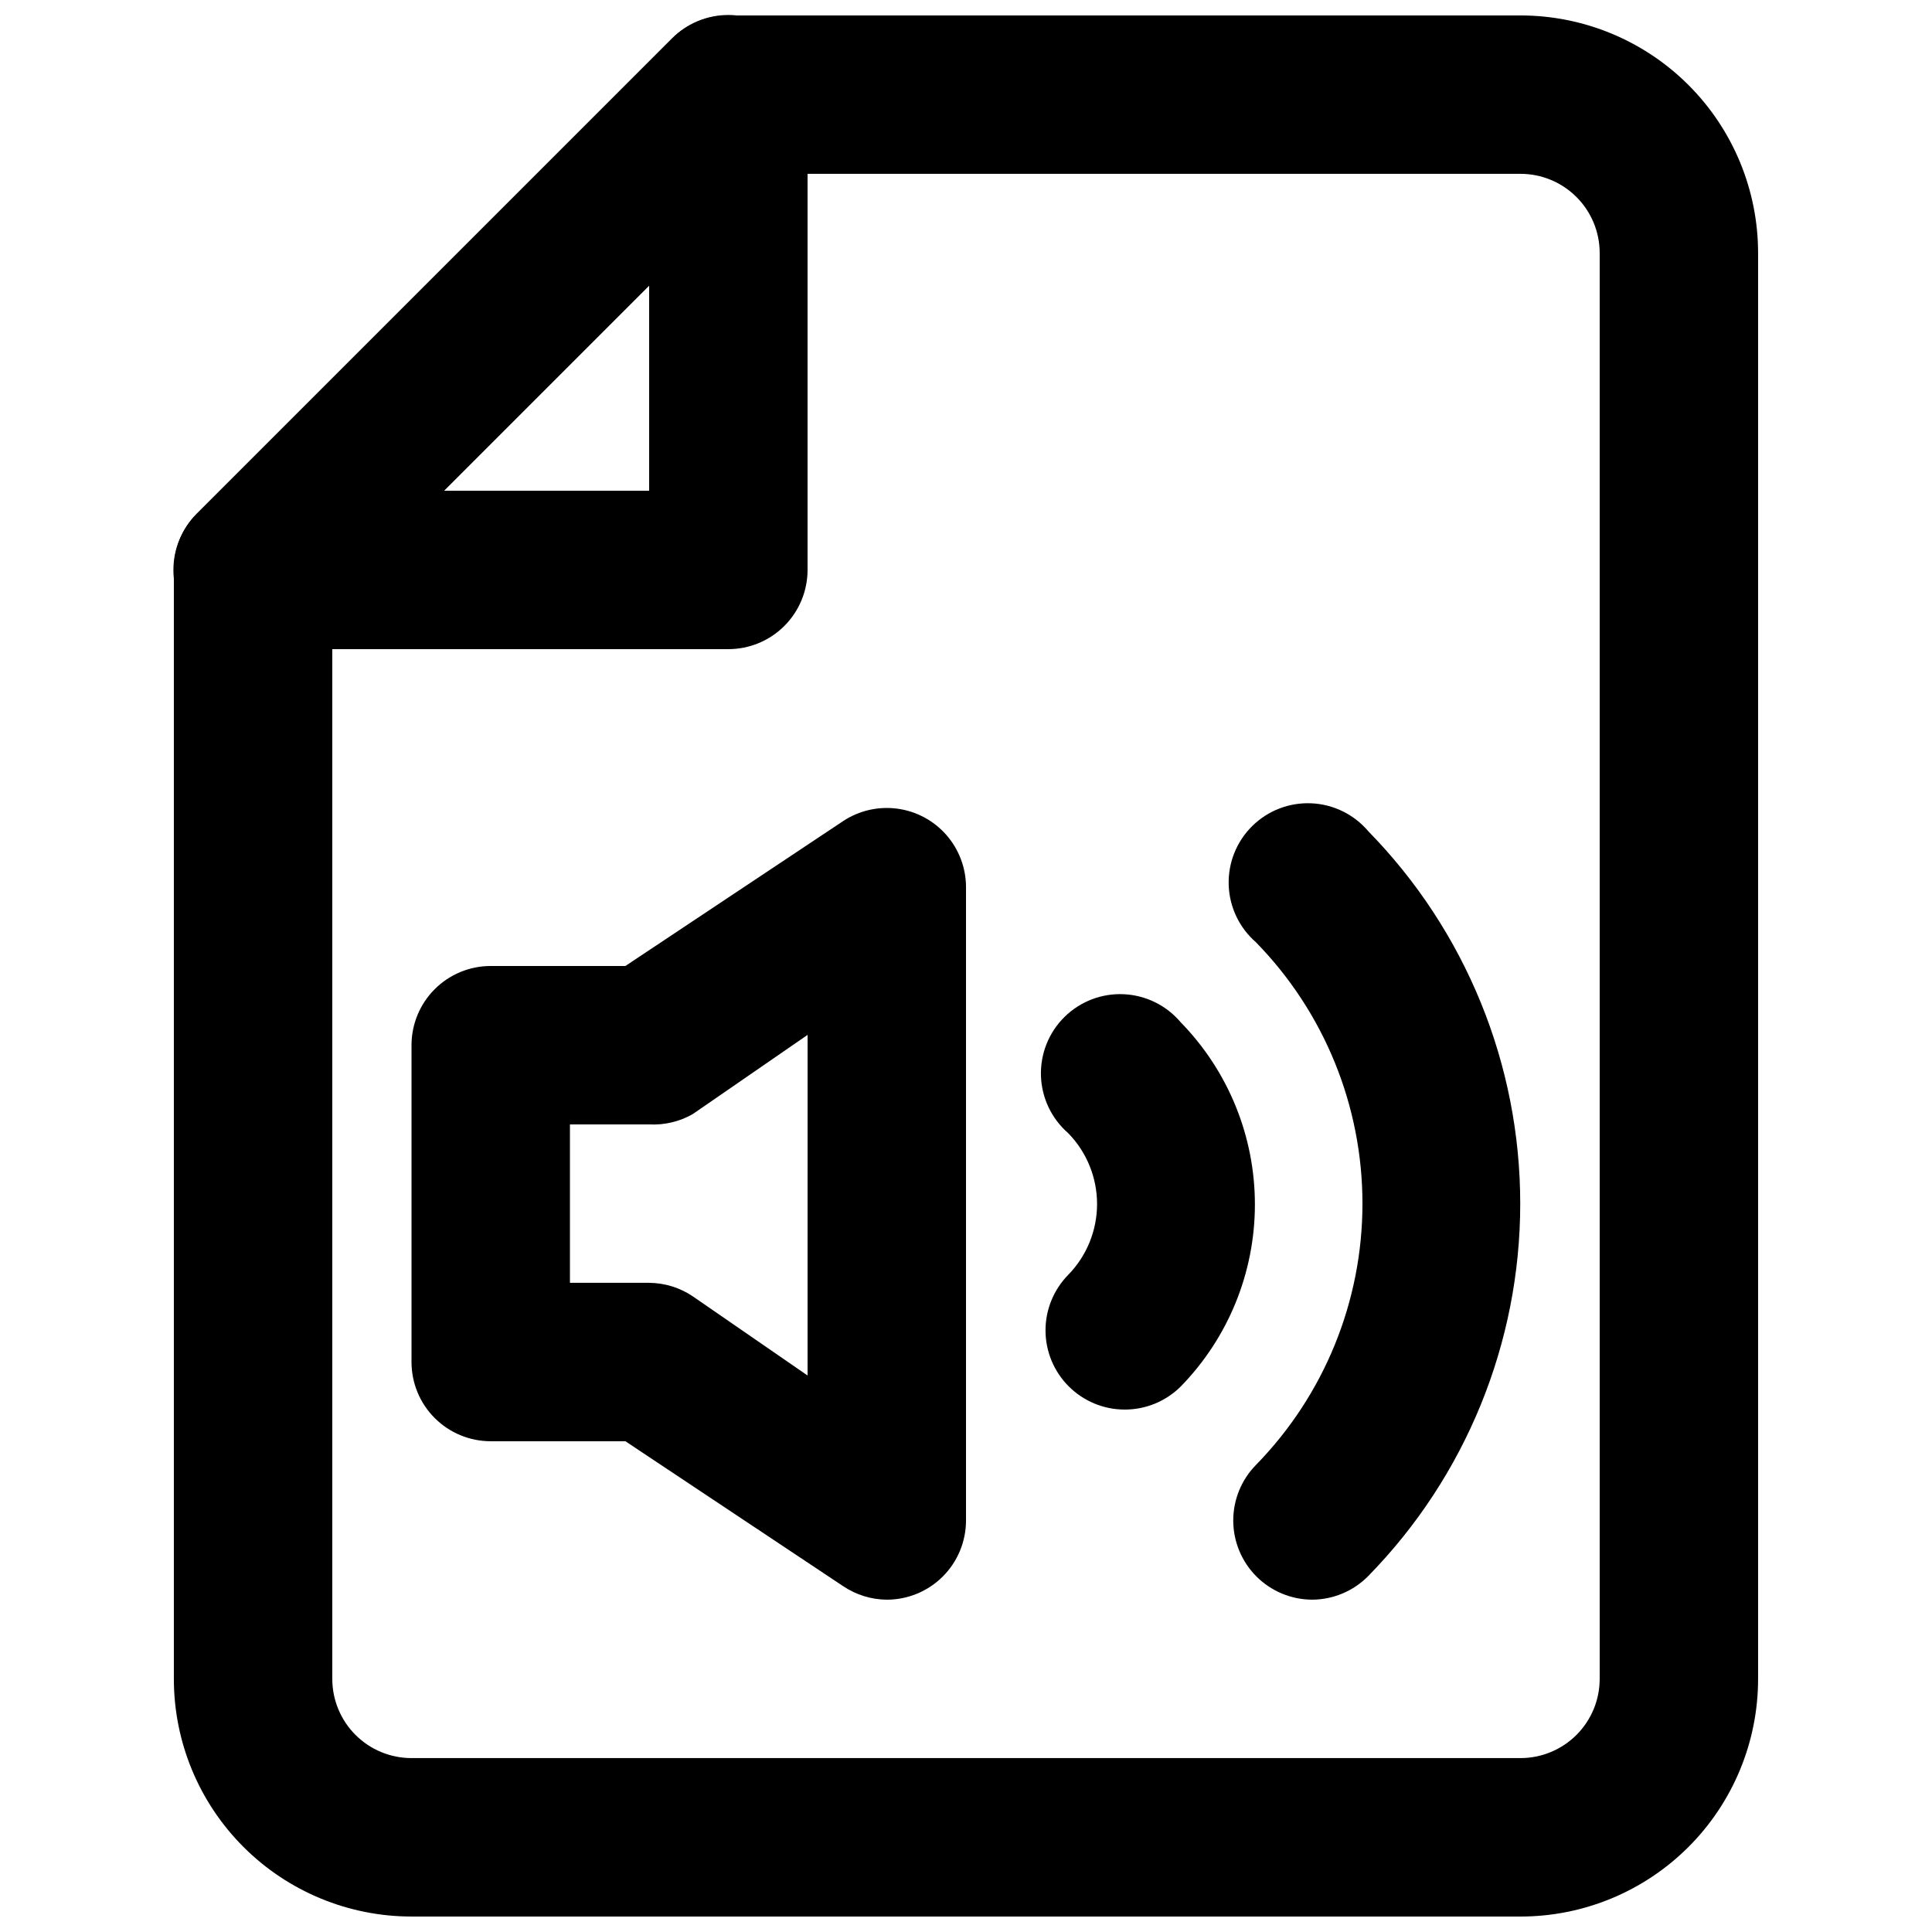 <?xml version="1.0" encoding="UTF-8"?>
<!-- Uploaded to: ICON Repo, www.svgrepo.com, Generator: ICON Repo Mixer Tools -->
<svg width="800px" height="800px" version="1.1" viewBox="144 144 512 512" xmlns="http://www.w3.org/2000/svg">
 <defs>
  <clipPath id="b">
   <path d="m190 148.09h420v503.81h-420z"/>
  </clipPath>
  <clipPath id="a">
   <path d="m189 148.09h170v168.91h-170z"/>
  </clipPath>
 </defs>
 <g clip-path="url(#b)">
  <path d="m546.94 651.9h-293.89c-16.703 0-32.723-6.633-44.531-18.445-11.812-11.809-18.445-27.828-18.445-44.531v-293.89c-0.031-5.582 2.156-10.945 6.086-14.906l125.95-125.95c3.961-3.926 9.324-6.117 14.906-6.086h209.92c16.703 0 32.723 6.637 44.531 18.445 11.812 11.809 18.445 27.828 18.445 44.531v377.86c0 16.703-6.633 32.723-18.445 44.531-11.809 11.812-27.828 18.445-44.531 18.445zm-314.88-348.26v285.28c0 5.57 2.211 10.906 6.148 14.844s9.277 6.148 14.844 6.148h293.89c5.57 0 10.91-2.211 14.844-6.148 3.938-3.938 6.148-9.273 6.148-14.844v-377.86c0-5.566-2.211-10.906-6.148-14.844-3.934-3.938-9.273-6.148-14.844-6.148h-201.31z"/>
 </g>
 <g clip-path="url(#a)">
  <path d="m337.02 316.03h-125.95c-5.594 0.031-10.965-2.168-14.93-6.113-3.965-3.941-6.188-9.305-6.184-14.895 0.004-5.594 2.238-10.953 6.207-14.891l125.95-125.95c3.938-3.969 9.297-6.203 14.887-6.207 5.594-0.004 10.957 2.223 14.898 6.184 3.945 3.965 6.144 9.34 6.113 14.93v125.95c0 5.566-2.215 10.906-6.148 14.844-3.938 3.938-9.277 6.148-14.844 6.148zm-75.363-41.984h54.371v-54.371z"/>
 </g>
 <path d="m379.01 567.93c-4.117-0.031-8.133-1.273-11.547-3.566l-57.727-38.418h-35.688c-5.566 0-10.906-2.211-14.844-6.148-3.938-3.934-6.148-9.273-6.148-14.844v-83.965c0-5.57 2.211-10.91 6.148-14.844 3.938-3.938 9.277-6.148 14.844-6.148h35.688l57.727-38.414v-0.004c4.231-2.785 9.324-3.945 14.344-3.273 5.019 0.676 9.625 3.141 12.969 6.945 3.344 3.805 5.199 8.688 5.227 13.754v167.94-0.004c0 5.57-2.215 10.91-6.148 14.844-3.938 3.938-9.277 6.148-14.844 6.148zm-83.969-83.969h20.992c4.113 0.035 8.129 1.273 11.543 3.57l30.438 20.992 0.004-90.266-30.438 20.992h-0.004c-3.504 2-7.512 2.949-11.543 2.731h-20.992z"/>
 <path d="m441.98 517.55c-5.535-0.023-10.836-2.231-14.75-6.141-3.914-3.91-6.129-9.207-6.156-14.742-0.031-5.531 2.125-10.852 6-14.805 4.91-5.019 7.66-11.766 7.66-18.789s-2.75-13.766-7.66-18.785c-4.414-3.836-7.027-9.34-7.211-15.188-0.184-5.844 2.082-11.5 6.246-15.605 4.164-4.106 9.852-6.289 15.691-6.019 5.844 0.266 11.309 2.957 15.082 7.422 12.617 12.906 19.68 30.234 19.68 48.281s-7.062 35.379-19.68 48.281c-3.961 3.93-9.324 6.121-14.902 6.09z"/>
 <path d="m491.73 567.93c-5.535-0.02-10.836-2.227-14.75-6.137s-6.125-9.211-6.156-14.742c-0.027-5.535 2.129-10.855 6-14.805 18.105-18.516 28.242-43.379 28.242-69.273 0-25.895-10.137-50.762-28.242-69.277-4.41-3.836-7.023-9.34-7.207-15.184s2.078-11.5 6.242-15.605c4.164-4.106 9.852-6.289 15.695-6.023 5.84 0.266 11.305 2.957 15.078 7.426 25.797 26.363 40.246 61.777 40.246 98.664 0 36.883-14.449 72.301-40.246 98.66-3.926 4.008-9.293 6.273-14.902 6.297z"/>
</svg>